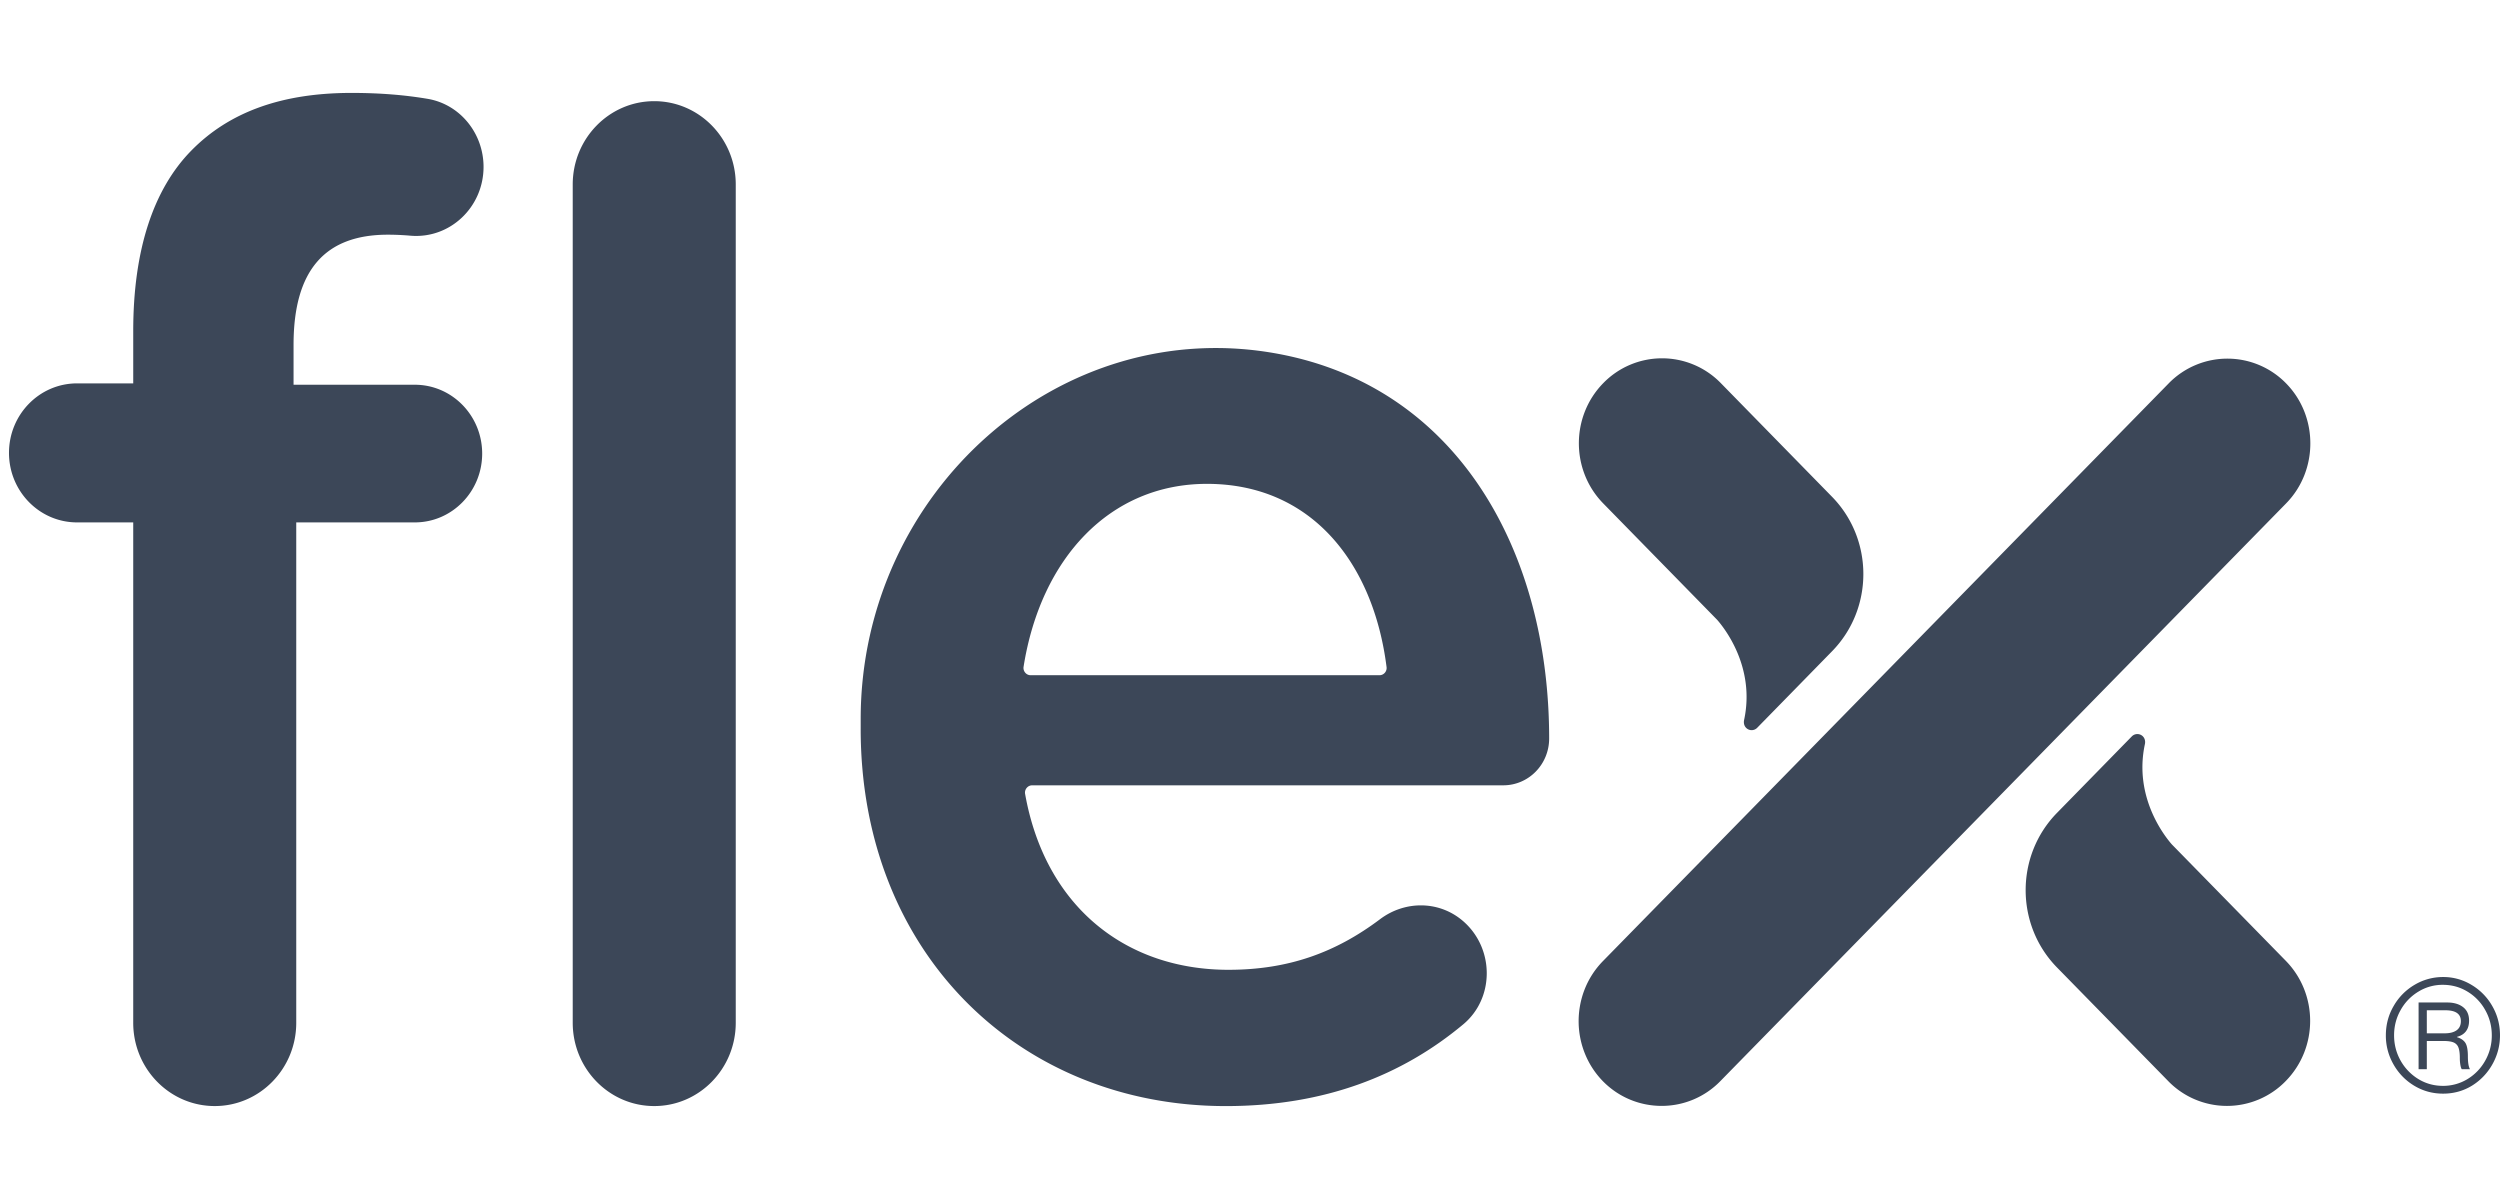 <svg xmlns="http://www.w3.org/2000/svg" viewBox="0 0 417 200" fill="none"><path d="M267.417 63.915c-5.415 5.539-5.415 14.515 0 20.054l19.008 19.421c1.228 1.399 6.383 7.908 4.49 16.71-.096.453-.011.946.333 1.299a1.288 1.288 0 0 0 1.848 0l5.478-5.597 7.003-7.161c6.973-7.119 6.973-18.663 0-25.785l-18.534-18.941a13.679 13.679 0 0 0-19.626 0M381.269 180.311c5.419-5.533 5.419-14.513 0-20.048l-19.011-19.421c-1.225-1.402-6.379-7.908-4.49-16.713.1-.453.011-.947-.332-1.299a1.294 1.294 0 0 0-1.849 0l-5.474 5.597-7.007 7.164c-6.969 7.115-6.969 18.66 0 25.782l18.538 18.938a13.666 13.666 0 0 0 19.625 0ZM267.362 160.319l94.378-96.374a13.672 13.672 0 0 1 9.957-4.124 13.663 13.663 0 0 1 9.631 4.134c2.689 2.742 4.033 6.365 4.036 9.985.007 3.636-1.341 7.27-4.04 10.025l-94.378 96.374a13.632 13.632 0 0 1-9.795 4.124c-3.55 0-7.103-1.378-9.796-4.127-2.62-2.691-3.971-6.211-4.037-9.748-.062-3.716 1.287-7.448 4.044-10.269ZM22.223 87.137h-9.37C6.583 87.137 1.5 81.944 1.5 75.54c0-6.403 5.083-11.592 11.353-11.592h9.37v-8.73c0-13.546 3.368-23.643 9.665-30.074 6.29-6.43 15.057-9.645 26.742-9.645 4.895 0 9.01.366 12.68.984 5.412.904 9.346 5.751 9.346 11.362-.007 6.746-5.645 12.052-12.227 11.466a43.399 43.399 0 0 0-3.728-.165c-10.34 0-15.736 5.742-15.736 18.372v6.657h20.226c6.204 0 11.236 5.141 11.236 11.482 0 6.341-5.032 11.48-11.236 11.48H49.414v83.465c0 7.667-6.088 13.888-13.592 13.888-7.511 0-13.6-6.221-13.6-13.888V87.137ZM109.127 16.875c7.508 0 13.596 6.221 13.596 13.889v139.835c0 7.671-6.088 13.892-13.596 13.892s-13.596-6.221-13.596-13.892V30.764c0-7.668 6.088-13.889 13.596-13.889ZM230.107 112.625c.703 0 1.262-.634 1.173-1.35-2.171-17.258-12.437-30.568-29.963-30.568-16.216 0-27.73 12.446-30.587 30.527-.11.72.453 1.391 1.166 1.391h58.211Zm-86.544 8.953v-1.659c0-37.895 33.317-67.777 69.789-60.87 29.925 5.669 45.047 33.086 45.047 64.137-.003 4.315-3.426 7.804-7.648 7.804l-78.601.004c-.727 0-1.293.693-1.163 1.422 3.355 18.852 16.823 29.347 33.924 29.347 10.067 0 17.931-2.917 25.264-8.428 4.27-3.219 10.101-3.112 14.066.48 5.025 4.555 5.028 12.702-.168 17.042-10.176 8.493-23.083 13.638-39.608 13.638-34.383 0-60.903-25.491-60.903-62.917M410.473 170.32c0-1.203-.868-1.806-2.597-1.806h-3.083v3.846h2.963c.864 0 1.533-.168 2.003-.507.473-.339.714-.847.714-1.532v-.001Zm-.175 6.163c0-.794-.083-1.391-.247-1.796a1.456 1.456 0 0 0-.841-.826c-.387-.154-.96-.226-1.704-.226h-2.713v4.706h-1.372v-11.126h4.757c1.115 0 2.003.258 2.668.778.662.514.995 1.265.995 2.252 0 .716-.165 1.299-.511 1.759-.343.459-.844.771-1.509.946v.048c.665.203 1.135.528 1.413.97.271.442.408 1.183.408 2.215 0 1.052.12 1.772.353 2.162h-1.371c-.103-.144-.182-.401-.24-.751a6.636 6.636 0 0 1-.086-1.107v-.004Zm5.333-3.79c0-1.512-.36-2.91-1.087-4.199a8.235 8.235 0 0 0-2.95-3.081c-1.248-.765-2.63-1.145-4.136-1.145a7.665 7.665 0 0 0-4.061 1.131 8.261 8.261 0 0 0-2.967 3.071c-.73 1.285-1.097 2.697-1.097 4.223 0 1.511.36 2.913 1.08 4.205a8.418 8.418 0 0 0 2.957 3.082c1.241.758 2.613 1.141 4.112 1.141a7.787 7.787 0 0 0 4.112-1.141 8.29 8.29 0 0 0 2.95-3.082 8.43 8.43 0 0 0 1.087-4.205Zm-17.67 0c0-1.783.439-3.421 1.31-4.908a9.594 9.594 0 0 1 3.498-3.528 9.23 9.23 0 0 1 4.737-1.288 9.01 9.01 0 0 1 4.747 1.312 9.606 9.606 0 0 1 3.464 3.538c.857 1.487 1.283 3.109 1.283 4.874a9.738 9.738 0 0 1-1.245 4.792 9.766 9.766 0 0 1-3.409 3.592c-1.451.894-3.063 1.343-4.84 1.343-1.746 0-3.344-.439-4.798-1.312a9.634 9.634 0 0 1-3.461-3.548 9.614 9.614 0 0 1-1.286-4.867Z" fill="#3C4758"/></svg>